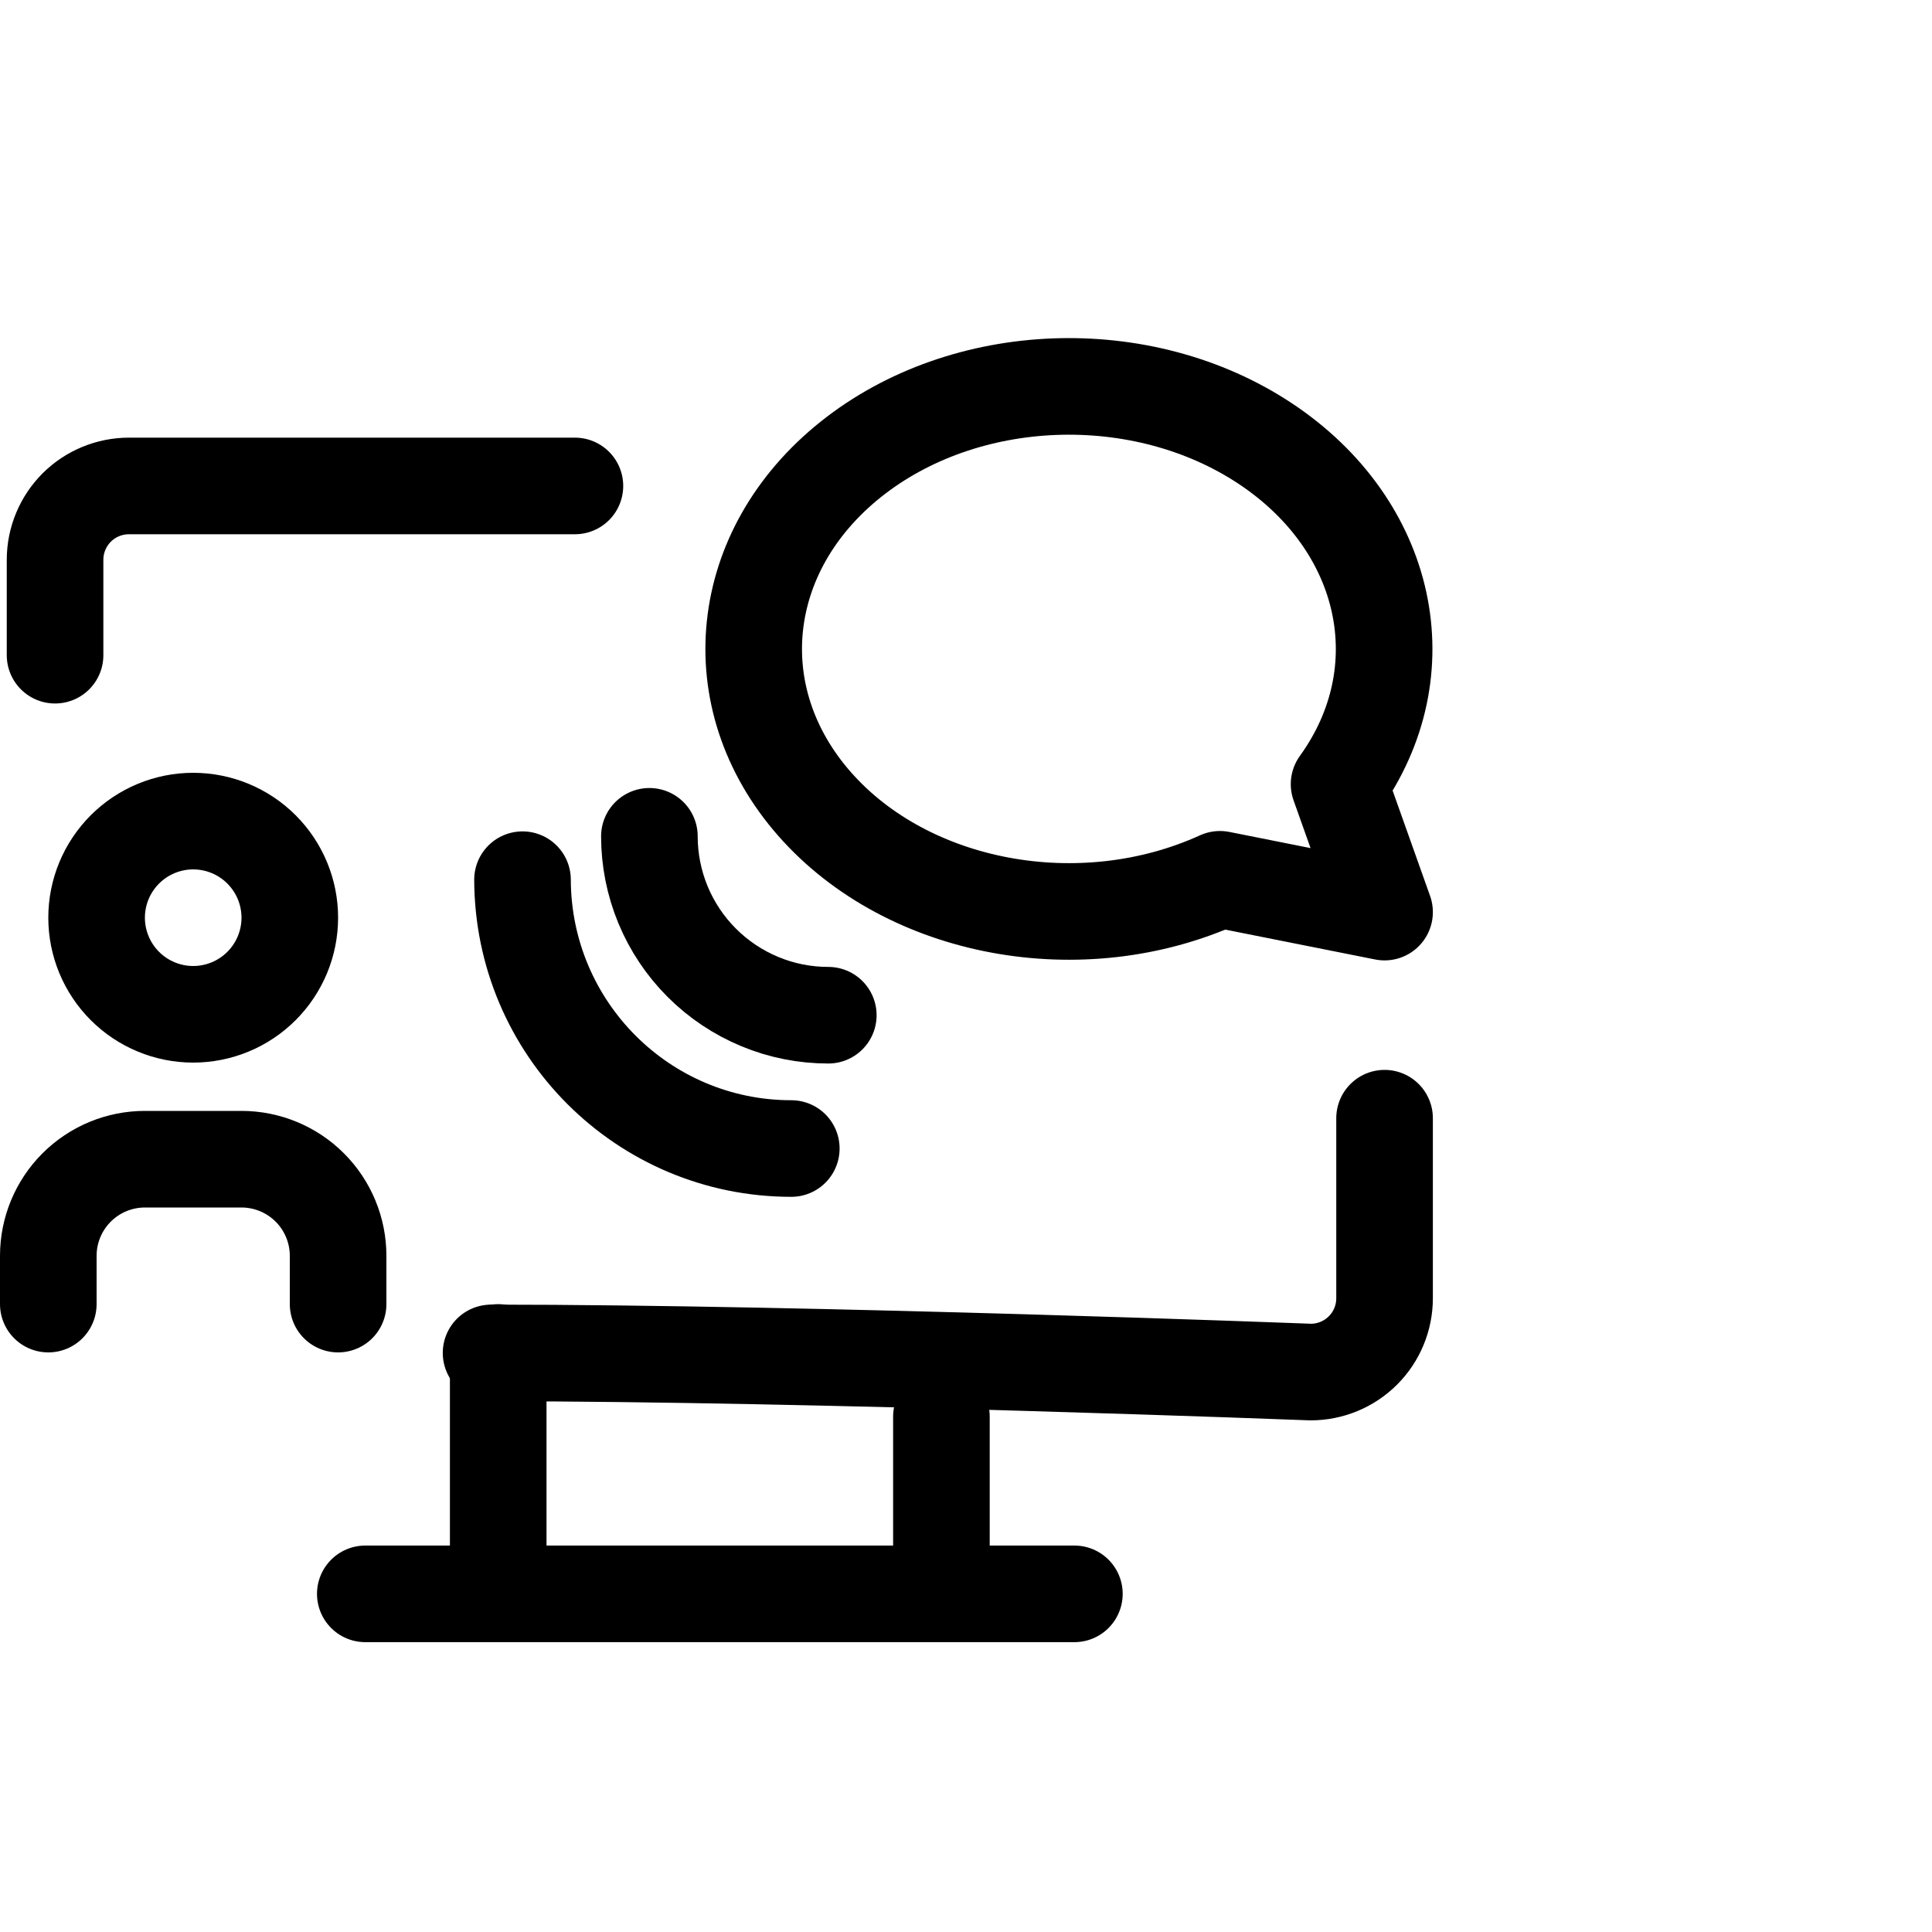 <svg viewBox="0 0 40 40" fill="none" xmlns="http://www.w3.org/2000/svg">
<g clip-path="url(#clip0_36_607)">
<path d="M11.903 10.061H2.67C2.264 10.061 1.875 10.222 1.588 10.508C1.302 10.795 1.14 11.184 1.14 11.589V13.565M28.666 23.151V26.878C28.666 27.284 28.505 27.673 28.219 27.959C27.932 28.246 27.543 28.407 27.137 28.407C27.137 28.407 16.855 28.011 10.167 28.011" stroke="currentColor" stroke-width="2" stroke-linecap="round" stroke-linejoin="round"/>
<path d="M7.563 32.999H22.244" stroke="currentColor" stroke-width="2" stroke-linecap="round" stroke-linejoin="round"/>
<path d="M10.315 28.001V32.081" stroke="currentColor" stroke-width="2" stroke-linecap="round" stroke-linejoin="round"/>
<path d="M19.491 29.329V32.081" stroke="currentColor" stroke-width="2" stroke-linecap="round" stroke-linejoin="round"/>
<path d="M28.666 18.884L27.724 16.235C29.409 13.9 28.758 10.887 26.201 9.187C23.644 7.488 19.972 7.627 17.612 9.513C15.252 11.4 14.933 14.449 16.866 16.647C18.799 18.845 22.388 19.511 25.258 18.205L28.666 18.884Z" stroke="currentColor" stroke-width="2" stroke-linecap="round" stroke-linejoin="round"/>
<path d="M17.149 21.019C16.663 21.019 16.181 20.924 15.732 20.737C15.283 20.551 14.874 20.278 14.53 19.934C14.186 19.59 13.913 19.182 13.727 18.733C13.541 18.283 13.445 17.802 13.445 17.315" stroke="currentColor" stroke-width="2" stroke-linecap="round" stroke-linejoin="round"/>
<path d="M16.383 23.779C13.315 23.779 10.827 21.291 10.818 18.213" stroke="currentColor" stroke-width="2" stroke-linecap="round" stroke-linejoin="round"/>
<path d="M2 19C2 19.53 2.211 20.039 2.586 20.414C2.961 20.789 3.47 21 4 21C4.53 21 5.039 20.789 5.414 20.414C5.789 20.039 6 19.53 6 19C6 18.469 5.789 17.961 5.414 17.586C5.039 17.211 4.53 17 4 17C3.47 17 2.961 17.211 2.586 17.586C2.211 17.961 2 18.469 2 19Z" stroke="currentColor" stroke-width="2" stroke-linecap="round" stroke-linejoin="round"/>
<path d="M1 27V26C1 25.47 1.211 24.961 1.586 24.586C1.961 24.211 2.47 24 3 24H5C5.53 24 6.039 24.211 6.414 24.586C6.789 24.961 7 25.47 7 26V27" stroke="currentColor" stroke-width="2" stroke-linecap="round" stroke-linejoin="round"/>
</g>
<defs>
<clipPath id="clip0_36_607">
<rect width="40" height="40" fill="currentColor"/>
</clipPath>
</defs>
</svg>